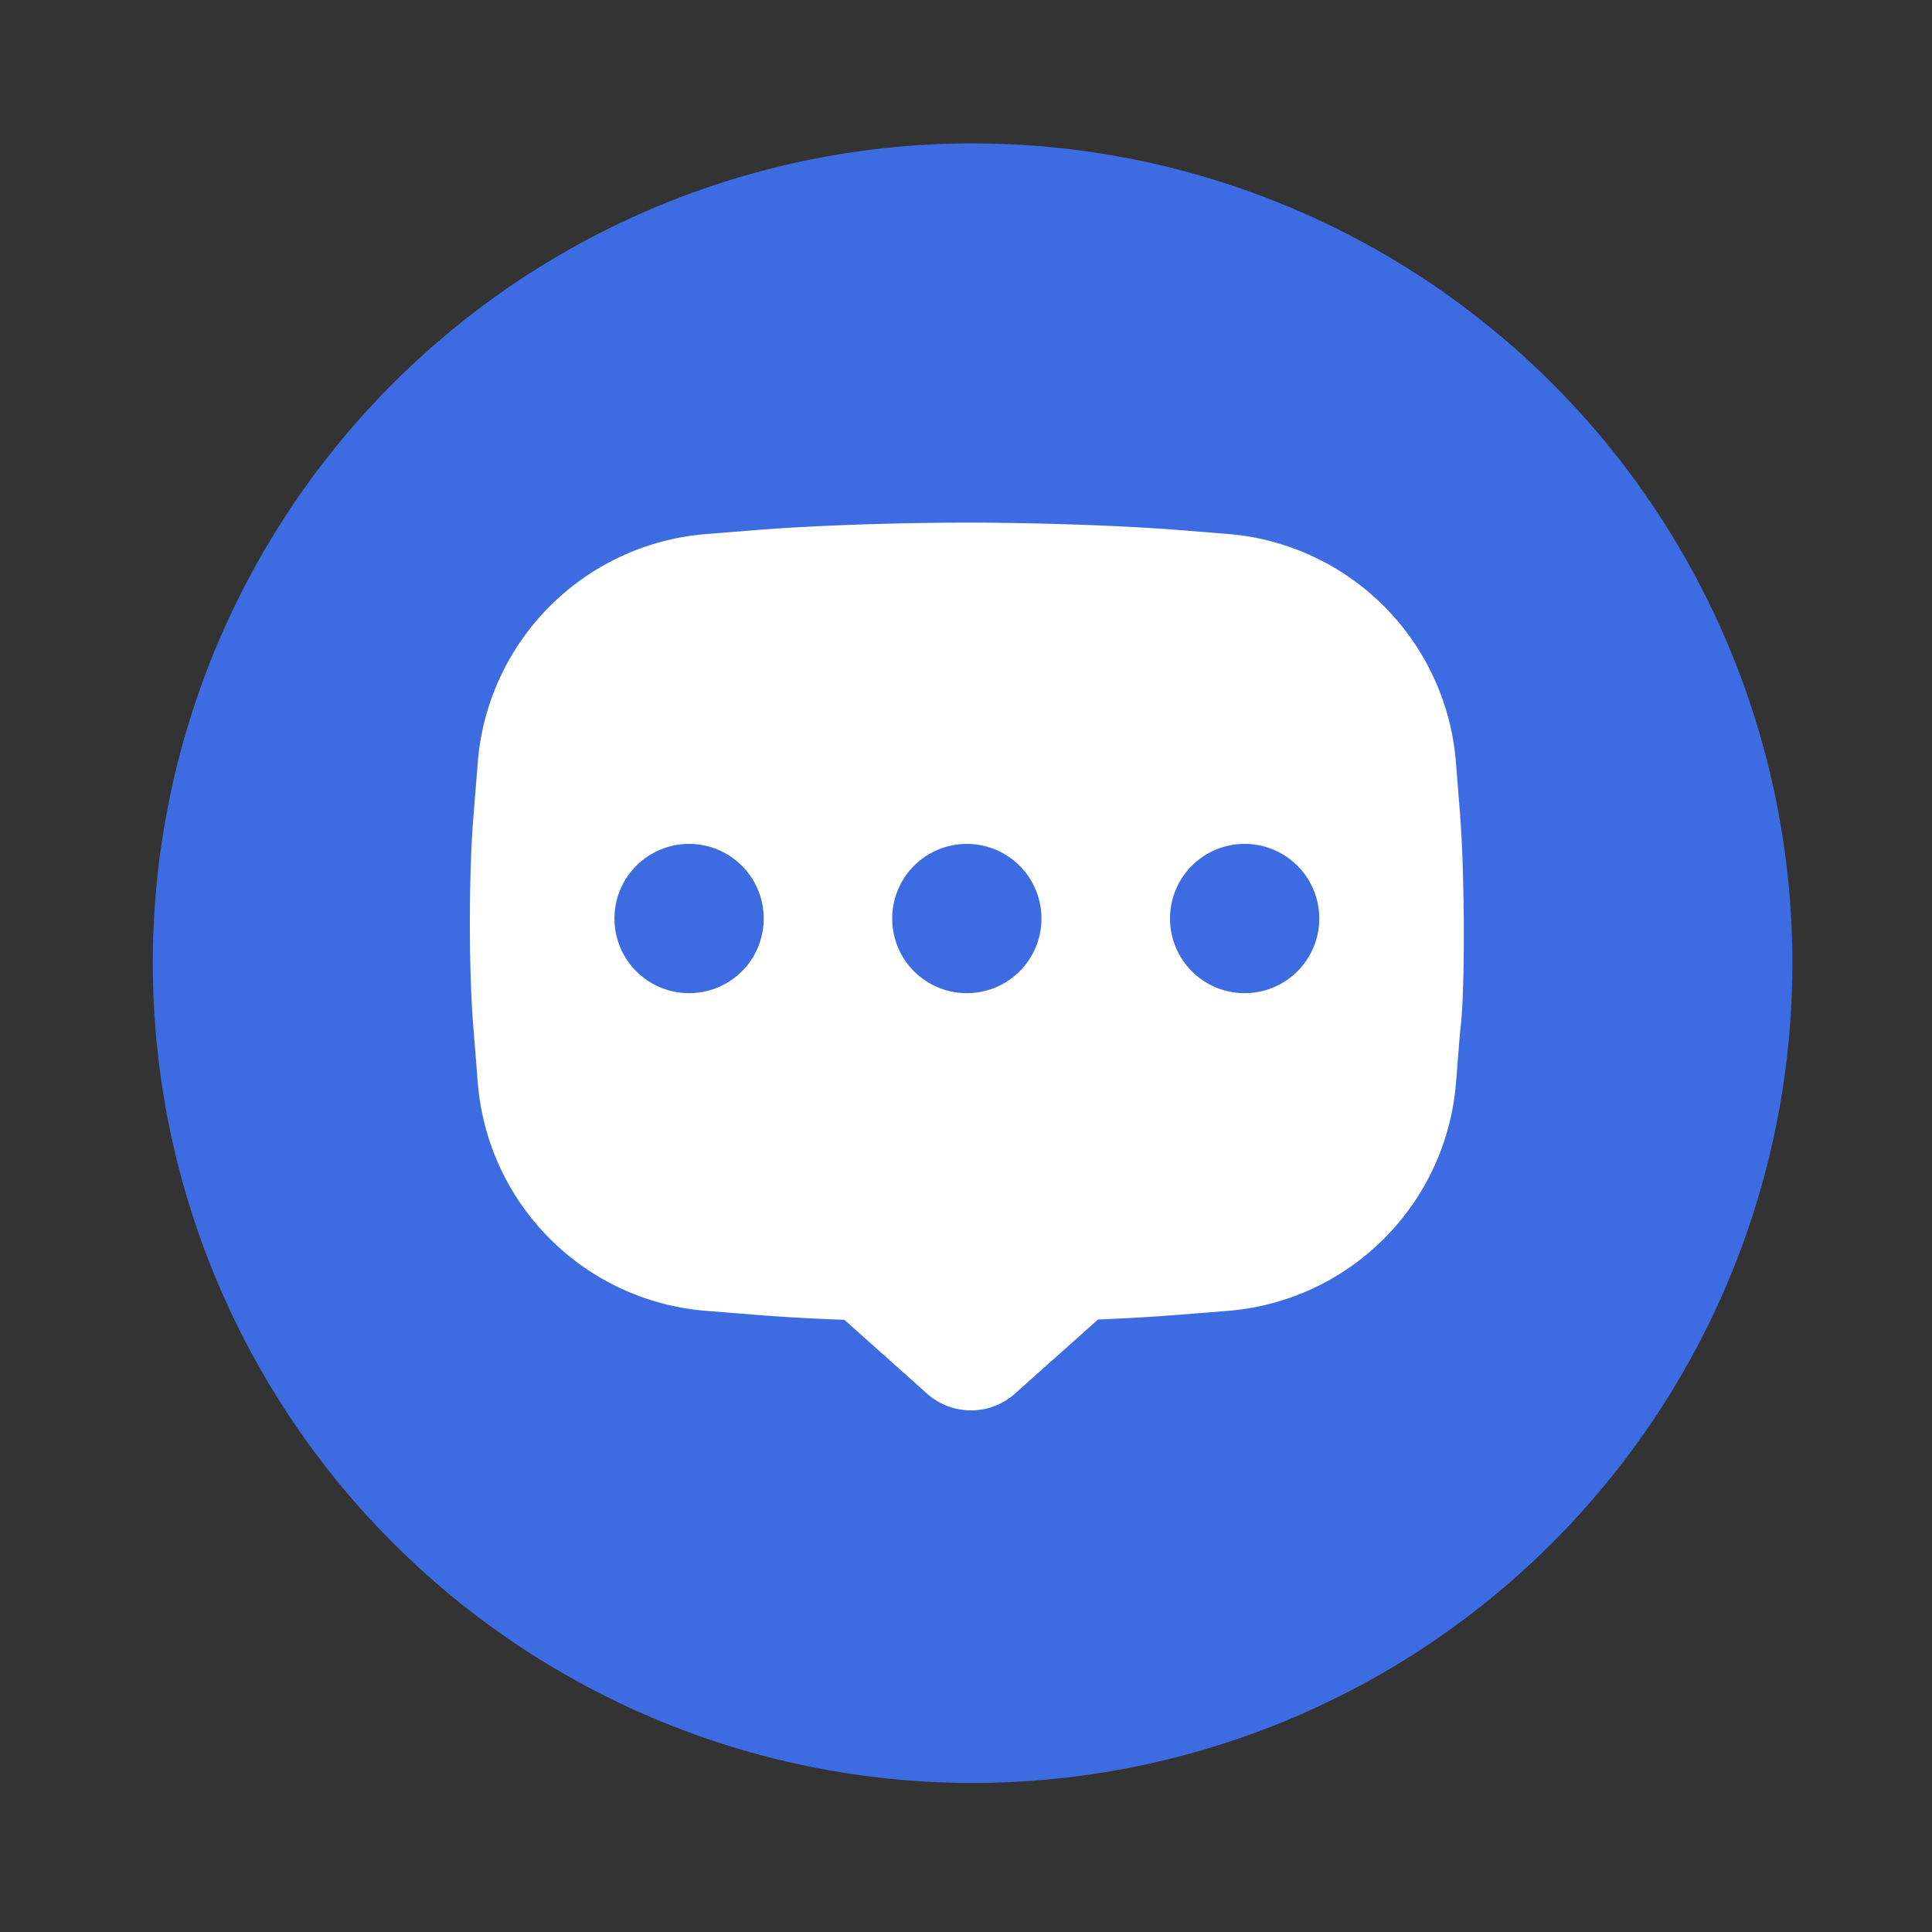 <?xml version="1.0" standalone="no"?><!DOCTYPE svg PUBLIC "-//W3C//DTD SVG 1.1//EN" "http://www.w3.org/Graphics/SVG/1.1/DTD/svg11.dtd"><svg t="1720514865448" class="icon" viewBox="0 0 1024 1024" version="1.1" xmlns="http://www.w3.org/2000/svg" p-id="4107" xmlns:xlink="http://www.w3.org/1999/xlink" width="128" height="128"><rect x="0" y="0" width="1024" height="1024" fill="#333333" stroke="none"/><path d="M515.5 510.5m-434.5 0a434.5 434.5 0 1 0 869 0 434.5 434.5 0 1 0-869 0Z" fill="#3D6CE2" p-id="4108"></path><path d="M773.83 431.28L771.66 404a131.9 131.9 0 0 0-121-121l-27.24-2.18C591 278.3 545 277 512.47 277s-78.49 1.3-111 3.89l-27.24 2.18a131.9 131.9 0 0 0-121 121l-2.38 29.79c-2.41 30.29-2.41 79.84 0 110.13l2.38 29.79a131.9 131.9 0 0 0 121 121l27.24 2.17c13.67 1.1 29.69 2 46.1 2.59l43.77 39.11a35 35 0 0 0 46.62 0l44-39.28c14.81-0.62 29.14-1.42 41.52-2.41l27.24-2.17a131.9 131.9 0 0 0 121-121l2.17-27.24c2.71-18.21 2.54-82.78-0.06-115.27z m-408.6 95.12a39.56 39.56 0 1 1 39.56-39.55 39.55 39.55 0 0 1-39.56 39.55z m147.23 0A39.56 39.56 0 1 1 552 486.85a39.55 39.55 0 0 1-39.54 39.55z m147.23 0a39.56 39.56 0 1 1 39.56-39.55 39.55 39.55 0 0 1-39.56 39.55z" fill="#FFFFFF" p-id="4109"></path></svg>
